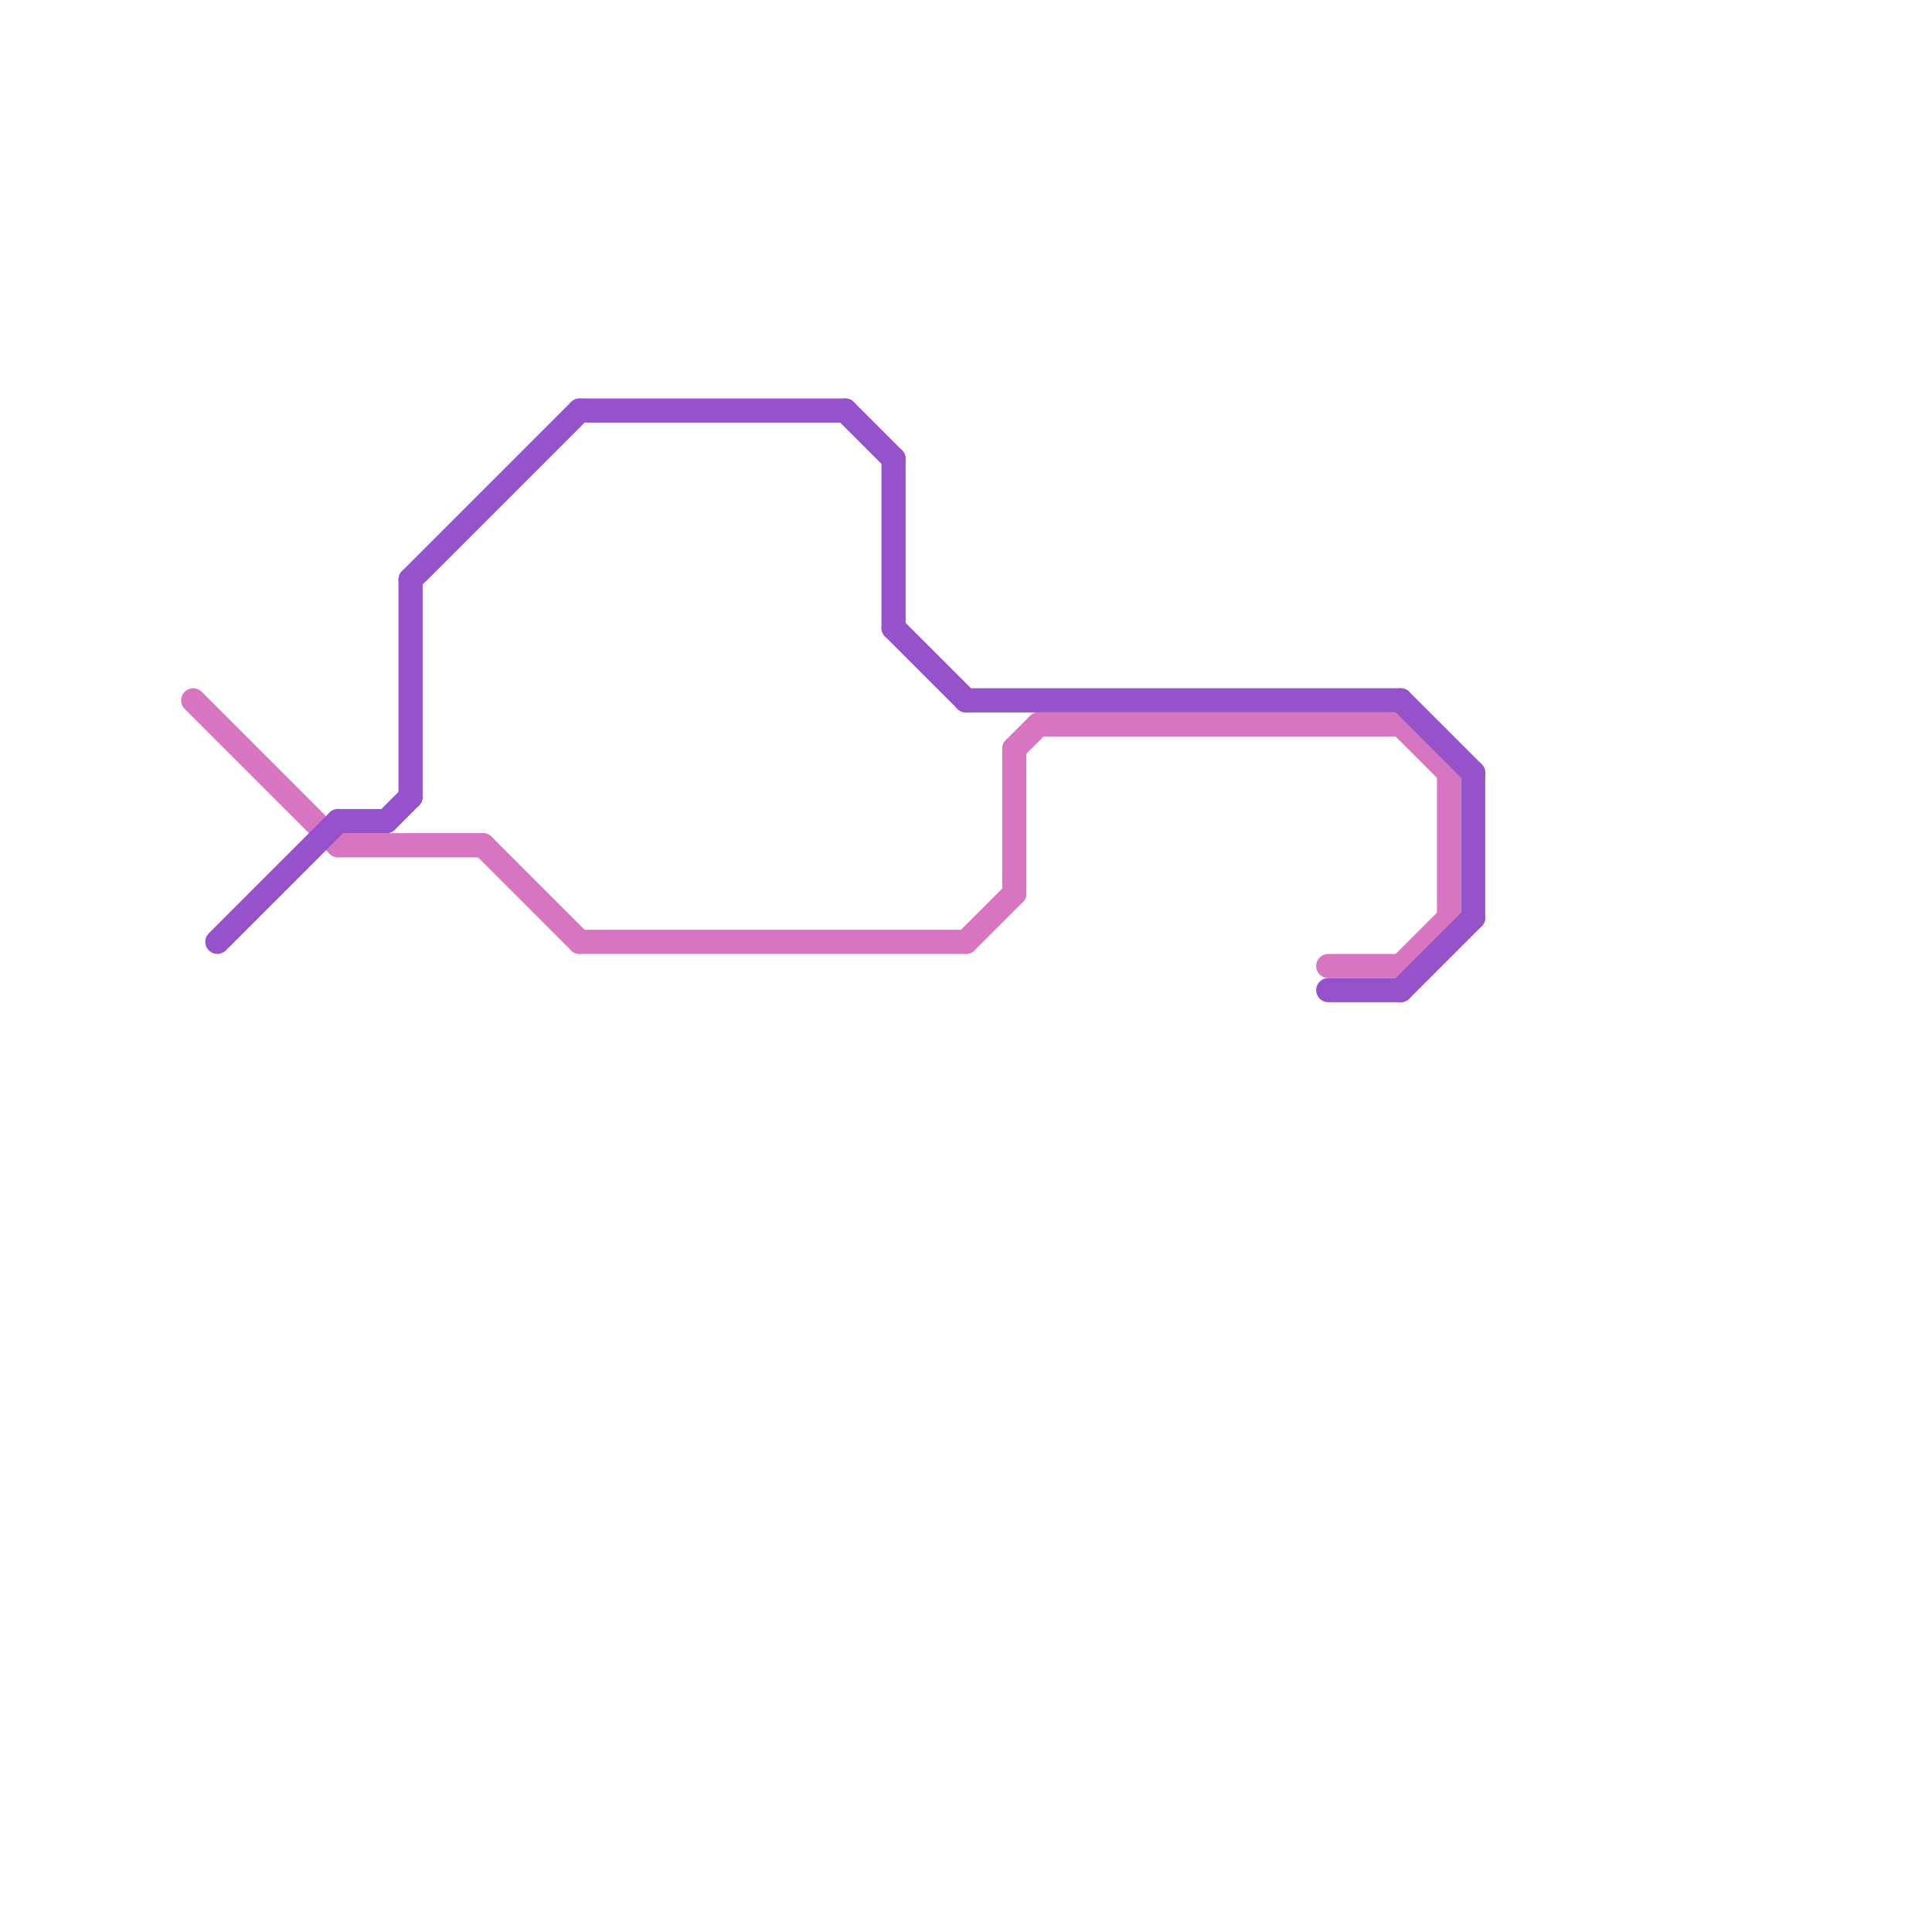 
<svg version="1.1" xmlns="http://www.w3.org/2000/svg" viewBox="0 0 80 80">
<style>text { font: 1px Helvetica; font-weight: 600; white-space: pre; dominant-baseline: central; } line { stroke-width: 1; fill: none; stroke-linecap: round; stroke-linejoin: round; } .c0 { stroke: #d775c2 } .c1 { stroke: #9552cb }</style><defs><g id="wm-xf"><circle r="1.2" fill="#000"/><circle r="0.9" fill="#fff"/><circle r="0.6" fill="#000"/><circle r="0.3" fill="#fff"/></g><g id="wm"><circle r="0.6" fill="#000"/><circle r="0.3" fill="#fff"/></g></defs><line class="c0" x1="42" y1="31" x2="42" y2="37"/><line class="c0" x1="20" y1="35" x2="24" y2="39"/><line class="c0" x1="43" y1="30" x2="58" y2="30"/><line class="c0" x1="14" y1="35" x2="20" y2="35"/><line class="c0" x1="58" y1="30" x2="60" y2="32"/><line class="c0" x1="60" y1="32" x2="60" y2="38"/><line class="c0" x1="55" y1="40" x2="58" y2="40"/><line class="c0" x1="42" y1="31" x2="43" y2="30"/><line class="c0" x1="8" y1="29" x2="14" y2="35"/><line class="c0" x1="24" y1="39" x2="40" y2="39"/><line class="c0" x1="40" y1="39" x2="42" y2="37"/><line class="c0" x1="58" y1="40" x2="60" y2="38"/><line class="c1" x1="17" y1="24" x2="24" y2="17"/><line class="c1" x1="58" y1="41" x2="61" y2="38"/><line class="c1" x1="17" y1="24" x2="17" y2="33"/><line class="c1" x1="37" y1="26" x2="40" y2="29"/><line class="c1" x1="58" y1="29" x2="61" y2="32"/><line class="c1" x1="24" y1="17" x2="35" y2="17"/><line class="c1" x1="55" y1="41" x2="58" y2="41"/><line class="c1" x1="35" y1="17" x2="37" y2="19"/><line class="c1" x1="61" y1="32" x2="61" y2="38"/><line class="c1" x1="16" y1="34" x2="17" y2="33"/><line class="c1" x1="40" y1="29" x2="58" y2="29"/><line class="c1" x1="37" y1="19" x2="37" y2="26"/><line class="c1" x1="14" y1="34" x2="16" y2="34"/><line class="c1" x1="9" y1="39" x2="14" y2="34"/>
</svg>
